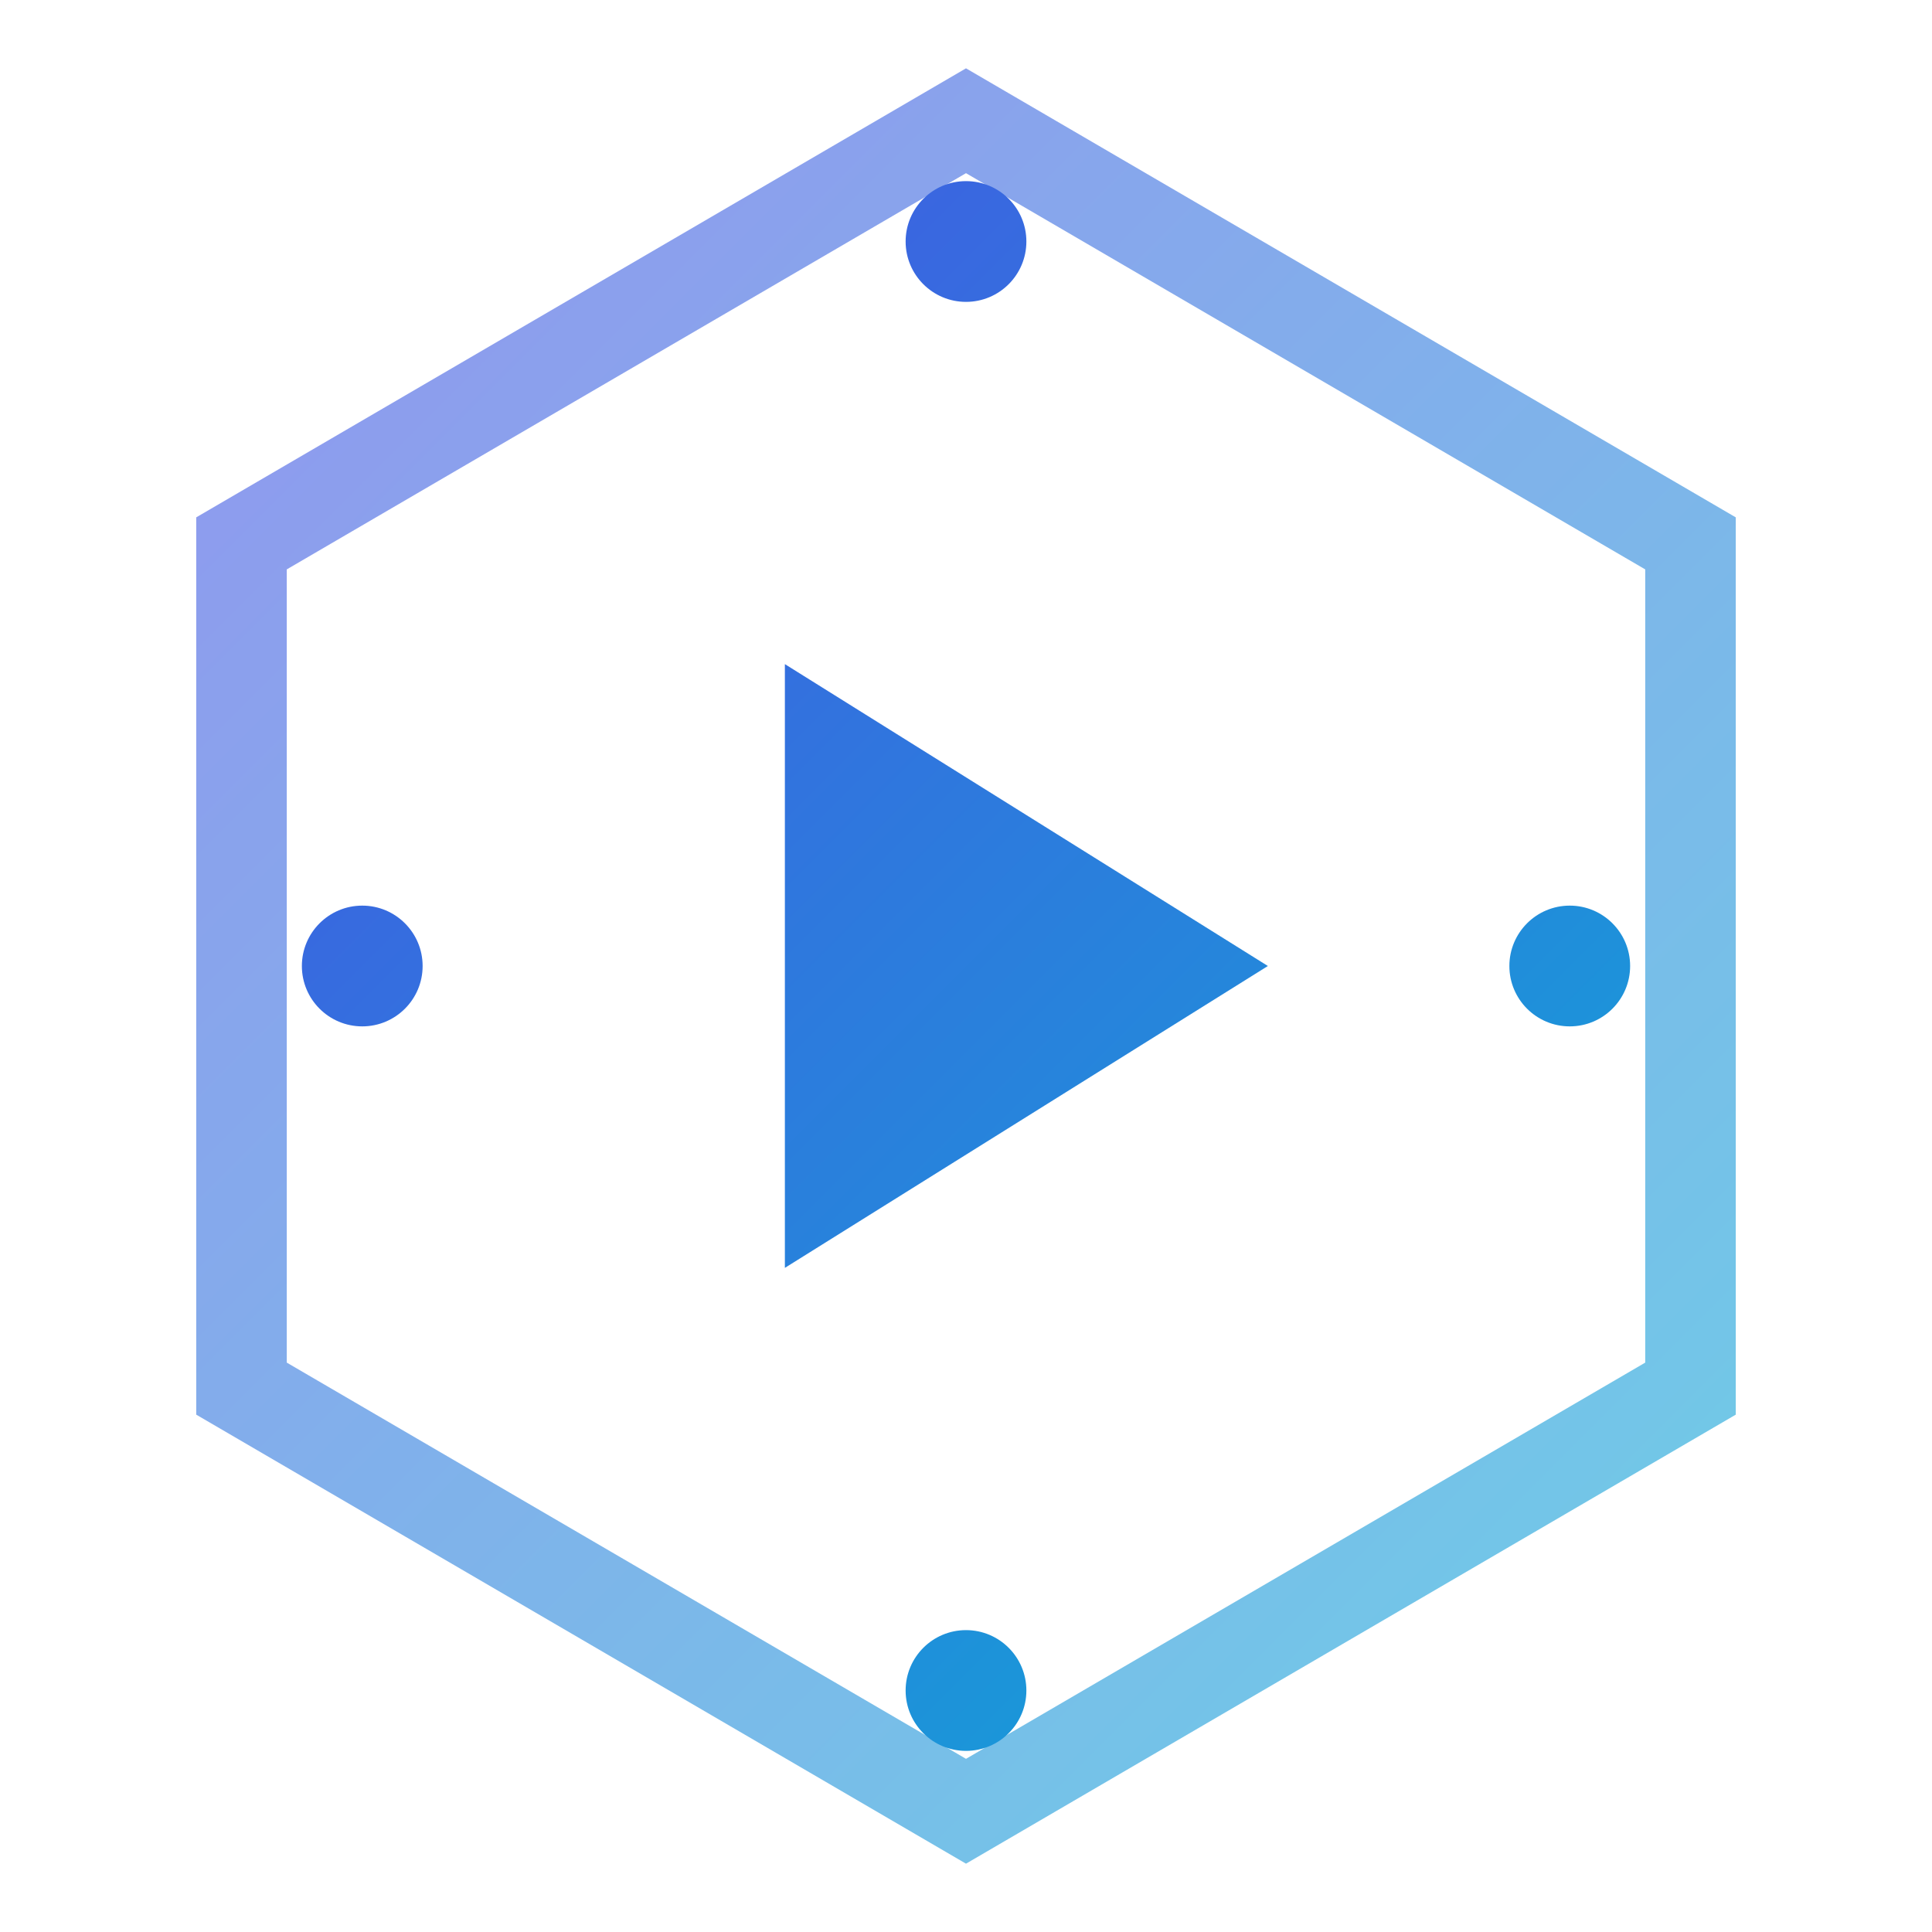 <svg width="32" height="32" viewBox="0 0 32 32" fill="none" xmlns="http://www.w3.org/2000/svg" preserveAspectRatio="xMidYMid meet">
  <defs>
    <linearGradient id="gradient" x1="0%" y1="0%" x2="100%" y2="100%" gradientUnits="userSpaceOnUse">
      <stop offset="0%" stop-color="#4F46E5"/>
      <stop offset="100%" stop-color="#06B6D4"/>
    </linearGradient>
  </defs>
  <!-- 外部六边形框架 -->
  <path d="M16 2L28 9V23L16 30L4 23V9L16 2Z" stroke="url(#gradient)" stroke-width="1.5" fill="none" opacity="0.6">
    <animate attributeName="stroke-dasharray" from="0,100" to="100,100" dur="2s" begin="0s" fill="freeze"/>
  </path>
  <!-- 内部播放图标 -->
  <path d="M13 11V21L21 16L13 11Z" fill="url(#gradient)">
    <animate attributeName="opacity" values="0.4;1;0.4" dur="2s" repeatCount="indefinite"/>
  </path>
  <!-- 装饰性圆点 -->
  <circle cx="16" cy="4" r="1" fill="url(#gradient)">
    <animate attributeName="opacity" values="0;1;0" dur="1.5s" repeatCount="indefinite"/>
  </circle>
  <circle cx="26" cy="16" r="1" fill="url(#gradient)">
    <animate attributeName="opacity" values="0;1;0" dur="1.5s" begin="0.5s" repeatCount="indefinite"/>
  </circle>
  <circle cx="16" cy="28" r="1" fill="url(#gradient)">
    <animate attributeName="opacity" values="0;1;0" dur="1.5s" begin="1s" repeatCount="indefinite"/>
  </circle>
  <circle cx="6" cy="16" r="1" fill="url(#gradient)">
    <animate attributeName="opacity" values="0;1;0" dur="1.5s" begin="1.5s" repeatCount="indefinite"/>
  </circle>
</svg>